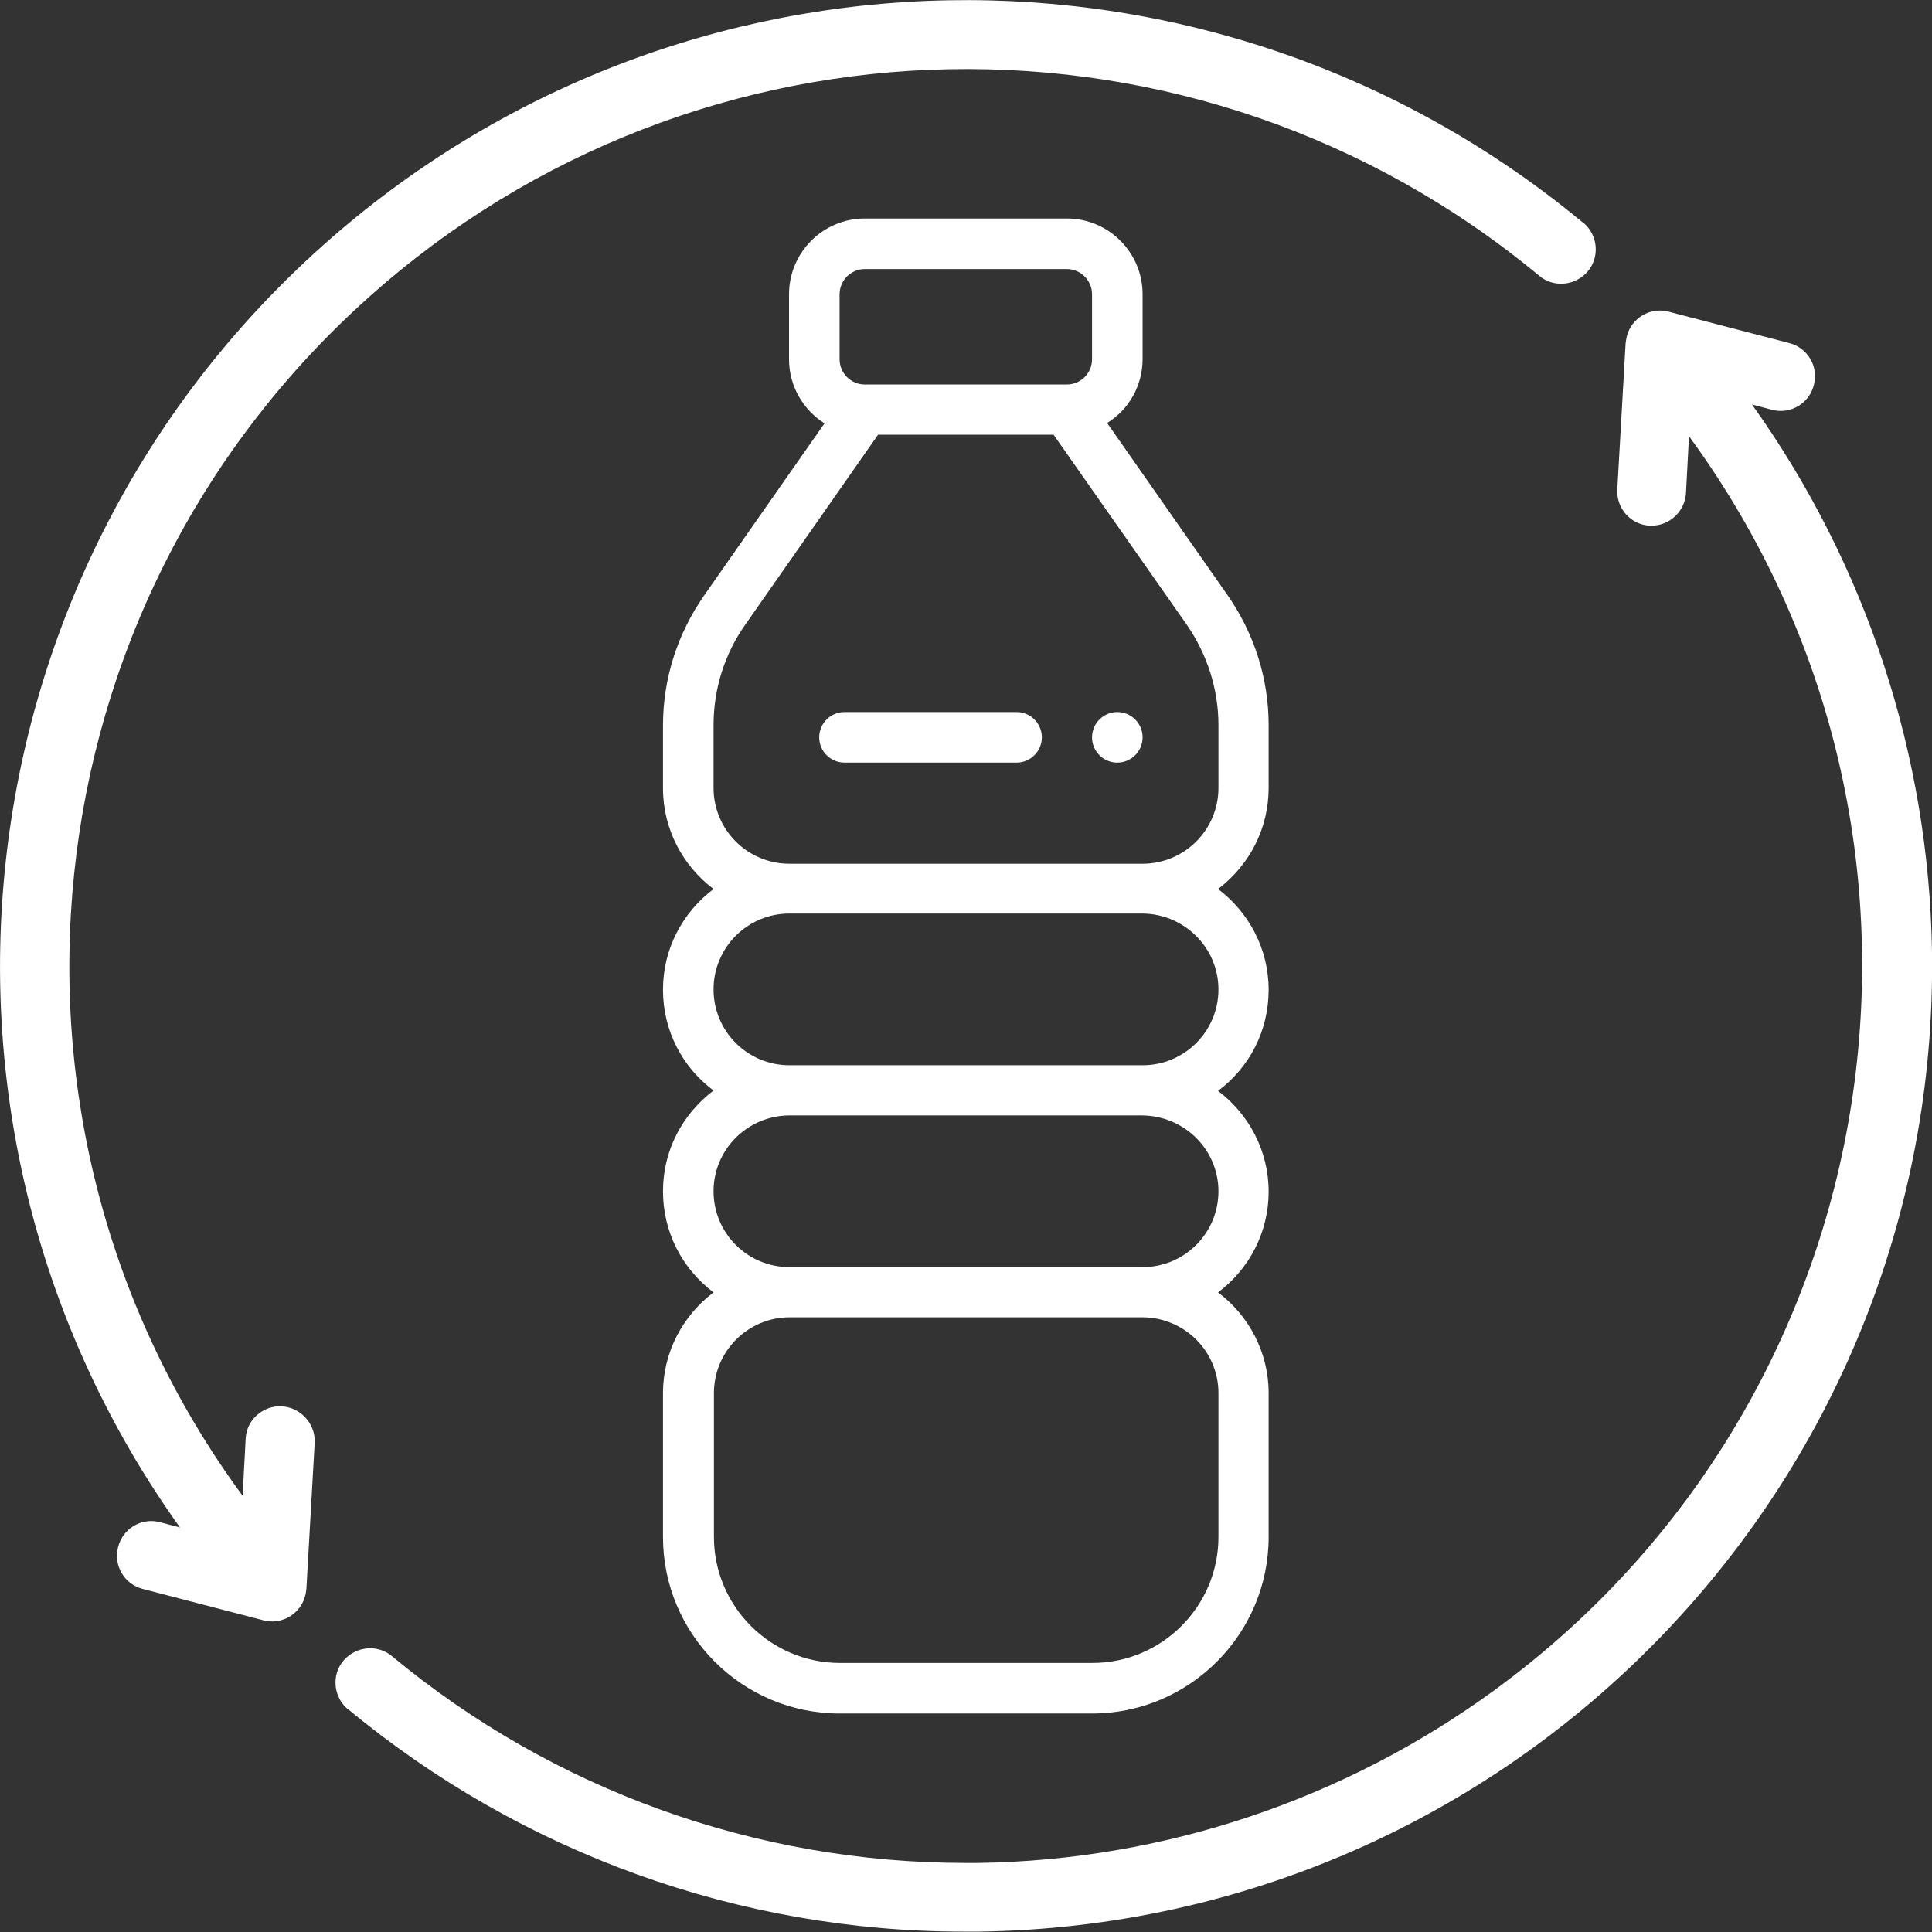 <?xml version="1.0" encoding="UTF-8"?> <!-- Generator: Adobe Illustrator 25.3.1, SVG Export Plug-In . SVG Version: 6.00 Build 0) --> <svg xmlns="http://www.w3.org/2000/svg" xmlns:xlink="http://www.w3.org/1999/xlink" version="1.1" id="Capa_1" x="0px" y="0px" viewBox="0 0 512 512" style="enable-background:new 0 0 512 512;" xml:space="preserve"><rect x="0" y="0" width="512" height="512" fill="#333333" stroke="none"/> <style type="text/css"> .st0{fill:#FFFFFF;} </style> <g> <g> <g id="ouline_27_"> <path class="st0" d="M74.7,372.7c-5-0.3-9.4,3.6-9.6,8.6l-0.8,15.1c-72-98-58.2-235.7,33.4-317.6C185.3,0.4,317.2-2.1,407.8,73 c3.8,3.3,9.6,2.8,12.9-1c3.3-3.8,2.8-9.6-1-12.9c-0.1,0-0.1-0.1-0.2-0.1c-97.6-80.9-239.6-78.3-334.1,6.2 c-97.9,87.5-113.2,234.2-37.7,339.6l-5.3-1.4c-4.9-1.3-9.9,1.7-11.1,6.6c-1.3,4.9,1.7,9.9,6.6,11.1l31.9,8.3 c4.9,1.3,9.9-1.7,11.1-6.6c0.2-0.6,0.2-1.2,0.3-1.8l2.2-38.7C83.6,377.3,79.7,373,74.7,372.7C74.7,372.7,74.7,372.7,74.7,372.7 L74.7,372.7z"></path> <path class="st0" d="M464.3,107.2l5.3,1.4c4.9,1.3,9.9-1.7,11.1-6.6c1.3-4.9-1.7-9.9-6.6-11.1l-31.9-8.3 c-4.9-1.3-9.9,1.7-11.1,6.6c-0.1,0.4-0.3,1.8-0.3,1.8c0,0-2.2,38.7-2.2,38.7c-0.3,5,3.6,9.4,8.6,9.6c0.2,0,0.3,0,0.5,0 c4.8,0,8.8-3.8,9.1-8.6l0.8-15.1c77.5,105.9,54.5,254.7-51.4,332.2c-39.8,29.1-87.7,45.2-137,45.9c-1.1,0-2.2,0-3.3,0 c-55.5,0-109.2-19.3-151.9-54.7c-3.8-3.3-9.6-2.8-12.9,1c-3.3,3.8-2.8,9.6,1,12.9c0.1,0,0.1,0.1,0.2,0.1 c46,38.1,103.8,59,163.6,58.9c1.2,0,2.4,0,3.5,0C401,509.9,514,393.7,512,252.3C511.2,200.2,494.6,149.6,464.3,107.2L464.3,107.2 z"></path> </g> </g> </g> <g> <g> <g> <path class="st0" d="M296.1,188.7c-3.7,0-6.7,3-6.7,6.7c0,3.7,3,6.7,6.7,6.7c3.7,0,6.7-3,6.7-6.7 C302.8,191.7,299.8,188.7,296.1,188.7z"></path> </g> </g> <g> <g> <path class="st0" d="M282.7,57.9l-53.5,0c-11.1,0-20.1,9-20.1,20.1v17.2c0,7,3.6,13.3,9.4,17l-31.9,45.6 c-7.1,10.2-10.9,22.1-10.9,34.5l0,16.6c0,10.9,5.3,20.6,13.4,26.7c-8.2,6.2-13.4,15.8-13.4,26.7c0,10.9,5.2,20.6,13.4,26.7 c-8.2,6.2-13.4,15.8-13.4,26.7c0,10.6,4.9,20.4,13.4,26.8c-8.1,6.1-13.4,15.8-13.4,26.7l0,38.1c0,25.8,21,46.8,46.8,46.8l66.9,0 c25.8,0,46.8-21,46.8-46.8l0-38.1c0-10.9-5.3-20.6-13.4-26.7c8.4-6.3,13.4-16.1,13.4-26.7c0-10.9-5.3-20.6-13.4-26.7 c8.4-6.3,13.4-16,13.4-26.8c0-10.9-5.3-20.6-13.4-26.7c8.4-6.4,13.4-16.1,13.4-26.8l0-16.6c0-12.4-3.8-24.3-10.9-34.5l-31.9-45.6 c5.8-3.6,9.4-9.9,9.4-17V78C302.8,66.9,293.8,57.9,282.7,57.9z M322.9,369.2l0,38.1c0,18.4-15,33.4-33.4,33.4l-66.9,0 c-18.4,0-33.4-15-33.4-33.4l0-38.1c0-11.1,9-20.1,20.1-20.1l93.6,0C313.9,349.2,322.9,358.1,322.9,369.2z M322.9,315.7 c0,11.1-9,20.1-20.1,20.1h-93.6c-11.1,0-20.1-9-20.1-20.1c0-11.1,9-20,20-20.1c0,0,0,0,0,0l93.6,0h0c0,0,0,0,0,0 C313.9,295.7,322.9,304.7,322.9,315.7z M322.9,262.2c0,11.1-9,20.1-20.1,20.1l-93.6,0c-11.1,0-20.1-9-20.1-20.1 c0-11.1,9-20.1,20.1-20.1h93.6C313.9,242.2,322.9,251.2,322.9,262.2z M314.4,165.4c5.5,7.9,8.5,17.2,8.5,26.8l0,16.6 c0,11.1-9,20.1-20.1,20.1h-93.6c-11.1,0-20.1-9-20.1-20.1l0-16.6c0-9.6,2.9-18.9,8.5-26.8l35.1-50.2l46.5,0L314.4,165.4z M289.4,78v17.2c0,3.7-3,6.7-6.7,6.7l-53.5,0c-3.7,0-6.7-3-6.7-6.7V78c0-3.7,3-6.7,6.7-6.7l53.5,0 C286.4,71.3,289.4,74.3,289.4,78z"></path> </g> </g> <g> <g> <path class="st0" d="M269.4,188.7h-45.6c-3.7,0-6.7,3-6.7,6.7c0,3.7,3,6.7,6.7,6.7h45.6c3.7,0,6.7-3,6.7-6.7 C276.1,191.7,273.1,188.7,269.4,188.7z"></path> </g> </g> </g> </svg> 